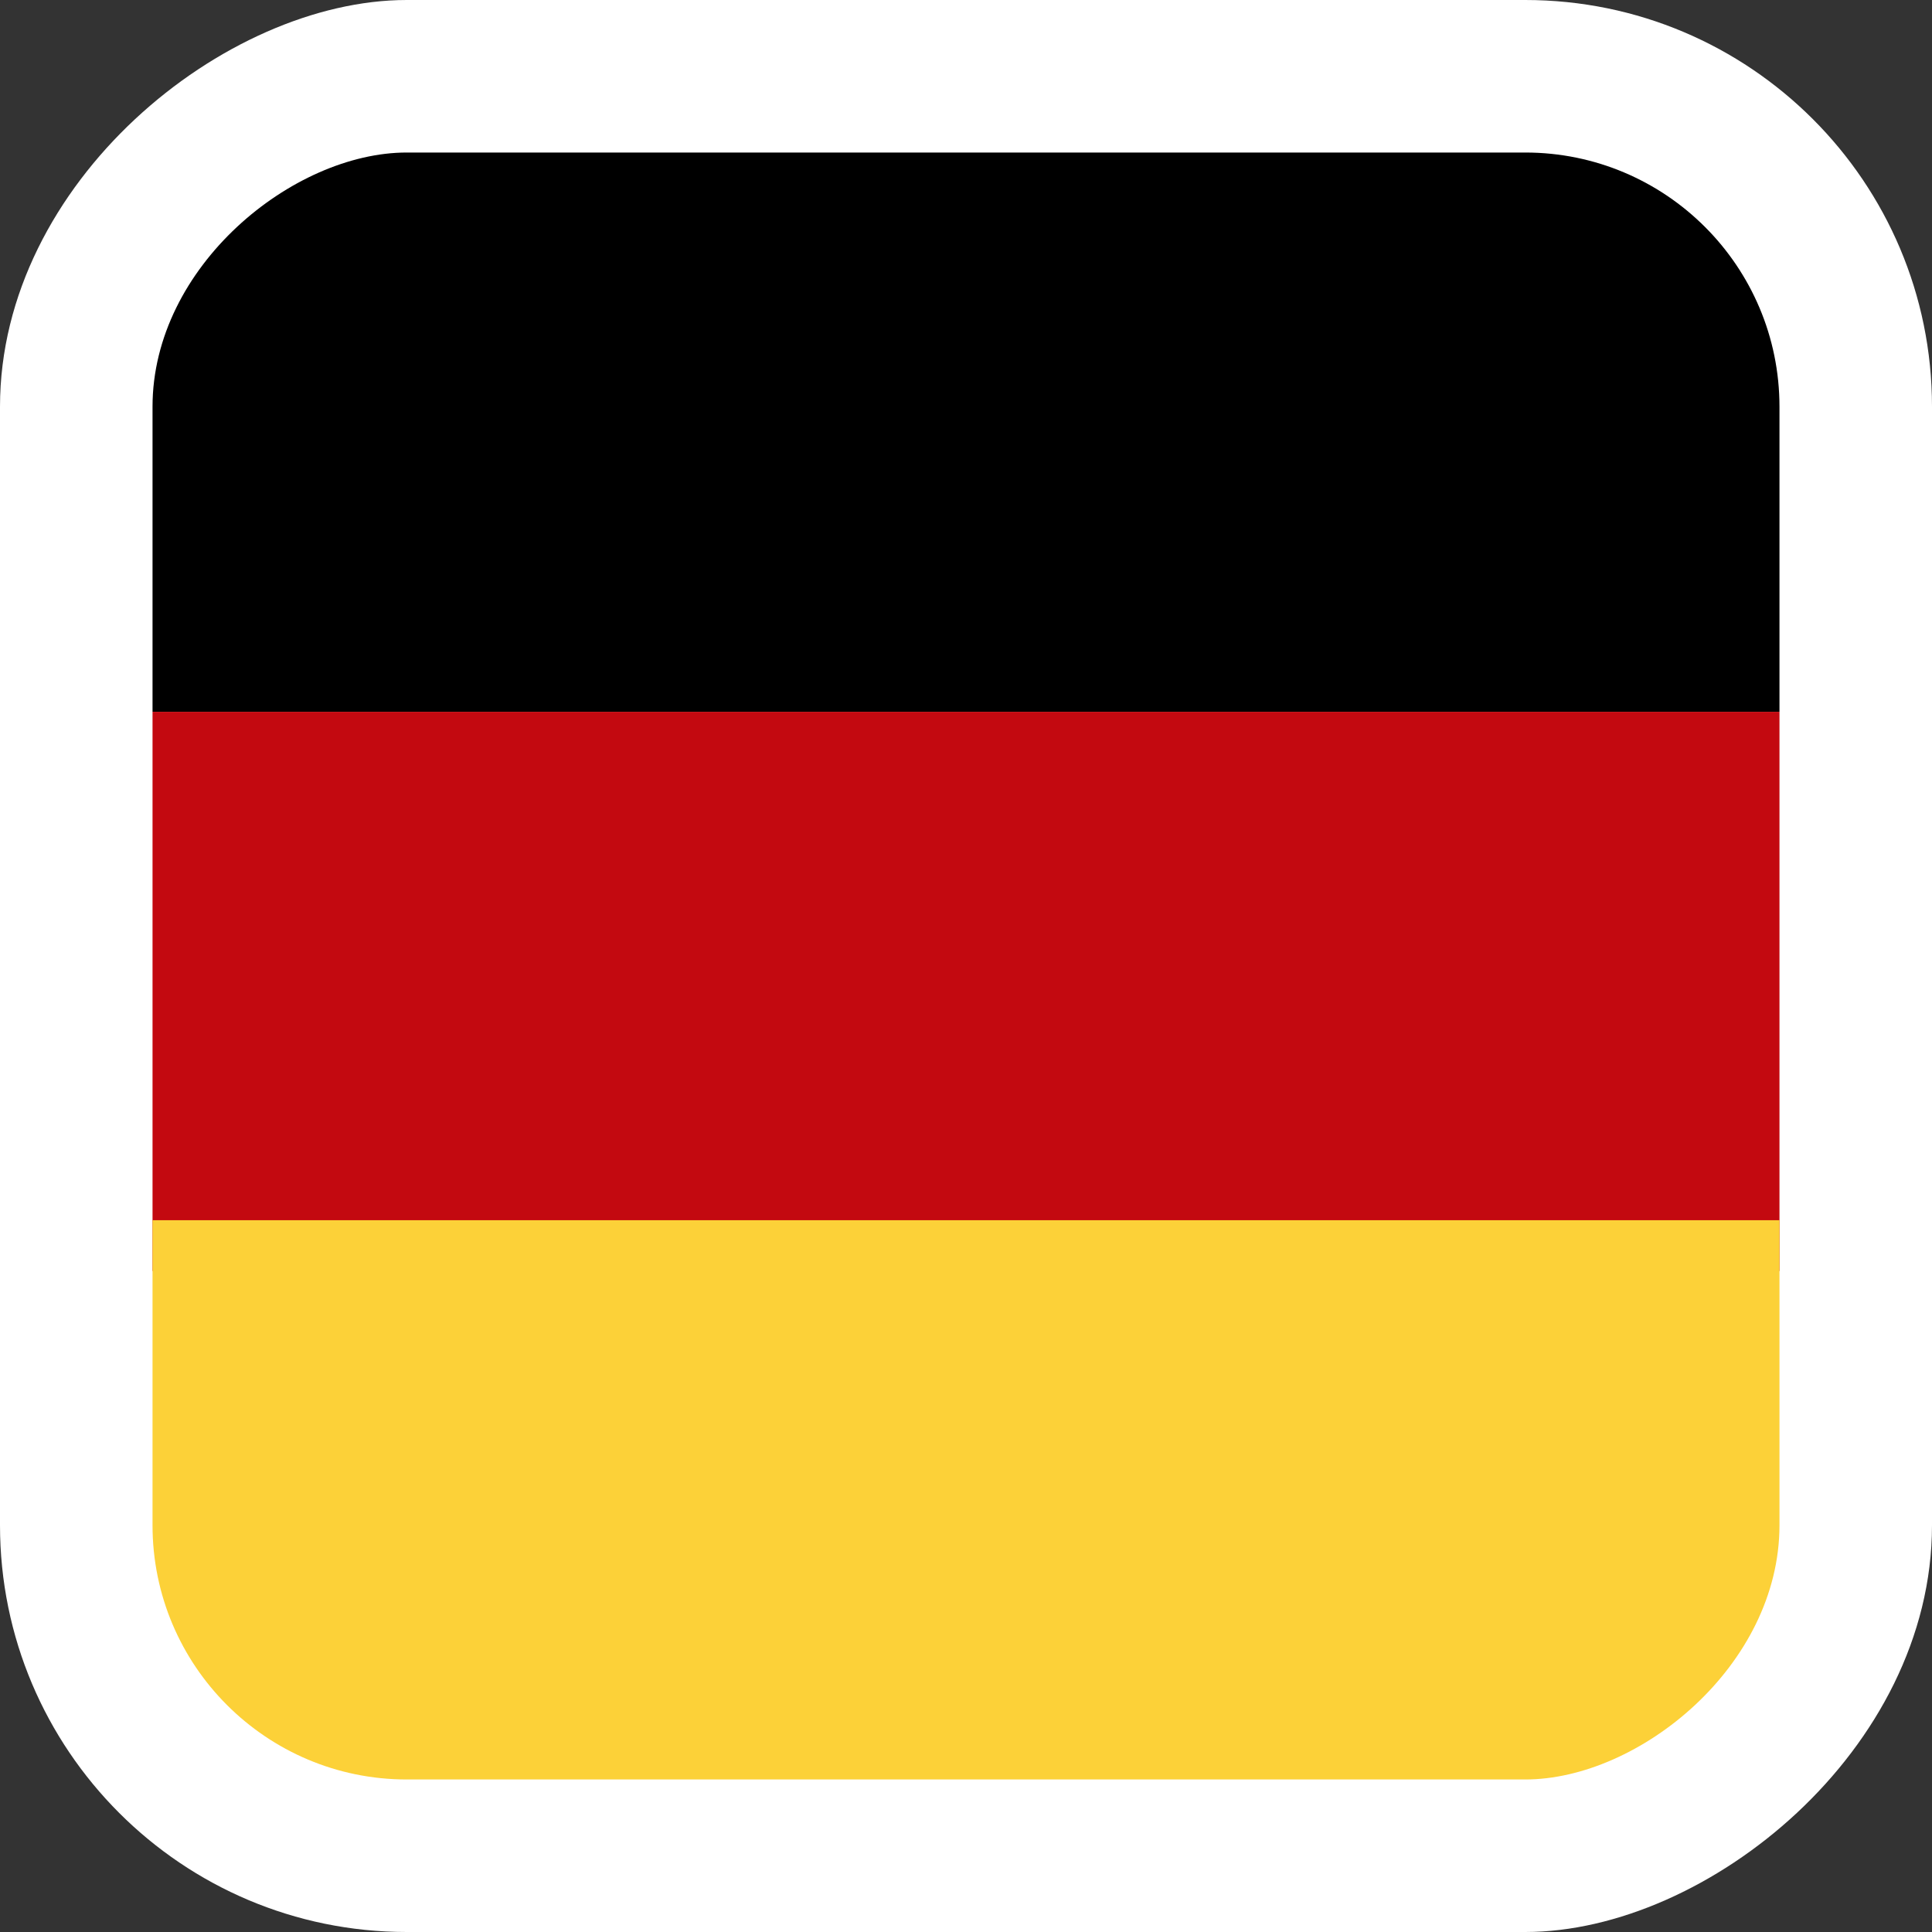 <svg width="38" height="38" viewBox="0 0 38 38" fill="none" xmlns="http://www.w3.org/2000/svg">
<rect x="0" y="0" width="38" height="38" fill="#333333" stroke="none"/>
<rect x="38" width="38" height="38" rx="8" transform="rotate(90 38 0)" fill="white"/>
<g clip-path="url(#clip0_501_6049)">
<rect x="35" y="3" width="11" height="32" transform="rotate(90 35 3)" fill="black"/>
<rect x="35" y="14" width="11" height="32" transform="rotate(90 35 14)" fill="#C30910"/>
<rect x="35" y="24" width="11" height="32" transform="rotate(90 35 24)" fill="#FCD138"/>
</g>
<defs>
<clipPath id="clip0_501_6049">
<rect x="35" y="3" width="32" height="32" rx="5" transform="rotate(90 35 3)" fill="white"/>
</clipPath>
</defs>
</svg>
